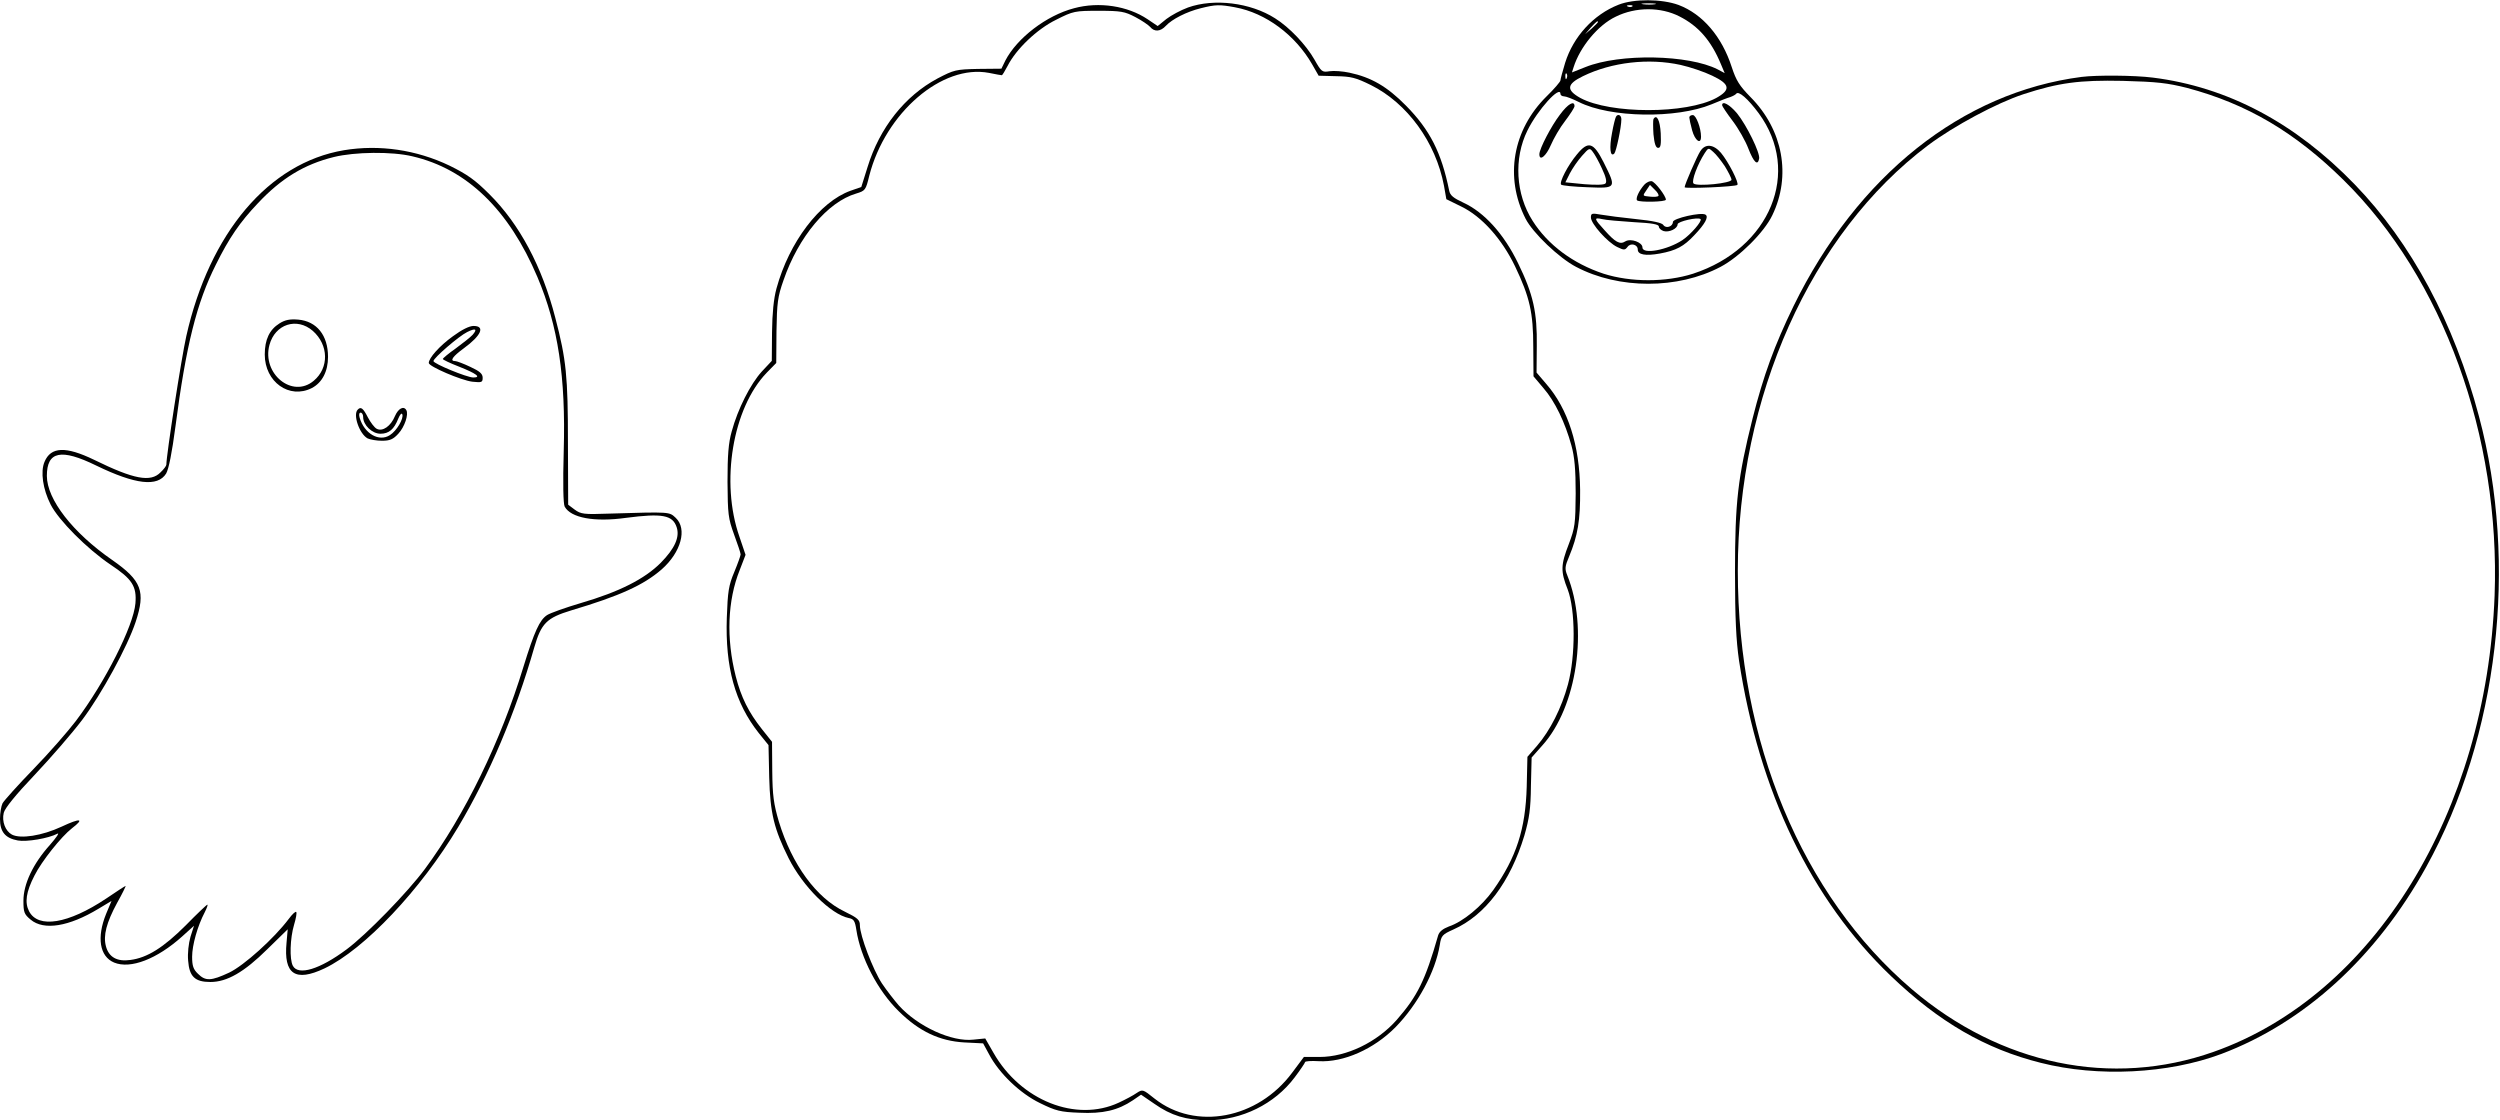 <?xml version="1.0" encoding="UTF-8" standalone="yes"?>
<svg version="1.0" xmlns="http://www.w3.org/2000/svg" width="282.091mm" height="126.433mm" viewBox="0 0 1067 478" preserveAspectRatio="xMidYMid meet">
  <g transform="translate(0,478) scale(0.1,-0.1)" fill="#000000" stroke="none">
    <path d="M6908 4761 c-107 -42 -193 -136 -228 -248 -11 -36 -20 -70 -20 -75 0
-5 -26 -36 -59 -68 -145 -143 -180 -345 -90 -522 31 -61 143 -168 216 -206
182 -96 434 -96 616 0 80 42 186 147 221 220 82 169 46 365 -93 505 -47 48
-61 70 -80 128 -42 130 -124 226 -227 265 -71 26 -190 27 -256 1z m155 2 c-13
-2 -35 -2 -50 0 -16 2 -5 4 22 4 28 0 40 -2 28 -4z m-96 -9 c-3 -3 -12 -4 -19
-1 -8 3 -5 6 6 6 11 1 17 -2 13 -5z m201 -43 c81 -41 135 -103 177 -204 l16
-38 -30 16 c-123 63 -417 69 -564 10 l-58 -23 7 22 c27 86 104 180 180 216 85
42 192 42 272 1z m-348 -24 c0 -2 -12 -14 -27 -28 l-28 -24 24 28 c23 25 31
32 31 24z m353 -183 c40 -9 100 -29 135 -46 76 -36 80 -60 17 -95 -128 -69
-452 -69 -580 0 -61 34 -59 59 11 93 123 60 281 78 417 48z m-486 -56 c-3 -8
-6 -5 -6 6 -1 11 2 17 5 13 3 -3 4 -12 1 -19z m-27 -68 c0 -5 7 -10 15 -10 9
0 37 -11 63 -24 134 -68 417 -72 567 -10 33 14 69 28 80 31 11 4 22 10 25 14
10 14 50 -21 96 -83 184 -250 50 -577 -280 -685 -116 -37 -266 -37 -382 0
-130 43 -238 123 -303 226 -72 113 -81 266 -22 385 43 88 141 196 141 156z"/>
    <path d="M6658 4292 c-37 -48 -88 -146 -88 -169 0 -32 29 -8 49 39 12 28 39
75 61 103 22 29 40 57 40 63 0 26 -28 10 -62 -36z"/>
    <path d="M7350 4332 c0 -4 20 -34 45 -67 25 -33 55 -86 67 -118 23 -59 40 -75
46 -43 5 24 -53 142 -94 193 -32 38 -64 56 -64 35z"/>
    <path d="M6897 4283 c-3 -5 -11 -36 -17 -70 -12 -62 -8 -105 10 -87 8 9 30
112 30 146 0 18 -15 25 -23 11z"/>
    <path d="M7210 4280 c0 -5 5 -30 12 -55 12 -44 38 -63 38 -27 0 36 -21 92 -35
92 -8 0 -15 -4 -15 -10z"/>
    <path d="M7057 4273 c-2 -4 -2 -34 0 -65 4 -41 10 -58 20 -58 11 0 13 14 11
62 -3 55 -17 84 -31 61z"/>
    <path d="M6731 4123 c-40 -48 -77 -120 -68 -130 5 -4 55 -9 113 -11 124 -5
124 -5 68 107 -43 85 -65 92 -113 34z m106 -61 c17 -36 22 -57 15 -64 -6 -6
-40 -7 -90 -3 l-81 8 19 38 c11 21 34 55 52 75 30 34 33 35 46 17 8 -10 26
-42 39 -71z"/>
    <path d="M7257 4136 c-14 -21 -67 -143 -67 -154 0 -7 218 2 225 10 8 8 -37 97
-70 137 -32 37 -67 40 -88 7z m105 -65 c15 -25 28 -50 28 -57 0 -15 -148 -30
-162 -16 -10 10 17 82 48 130 15 23 16 23 36 5 12 -10 34 -38 50 -62z"/>
    <path d="M7018 3993 c-23 -26 -38 -59 -31 -67 10 -9 123 -7 123 3 0 16 -46 76
-61 79 -8 1 -22 -5 -31 -15z m60 -48 c-3 -4 -20 -5 -37 -3 -31 3 -31 3 -15 26
l16 24 21 -21 c12 -11 18 -23 15 -26z"/>
    <path d="M6790 3853 c0 -27 71 -106 112 -126 29 -14 33 -14 44 0 13 19 44 11
44 -11 0 -22 33 -28 94 -17 70 13 102 30 147 78 46 48 63 79 48 88 -18 12
-139 -16 -139 -31 0 -20 -30 -30 -41 -13 -5 9 -45 18 -116 25 -59 6 -127 15
-150 19 -39 7 -43 6 -43 -12z m183 -20 c77 -4 107 -9 107 -19 0 -7 9 -15 20
-19 23 -7 60 10 60 29 0 12 87 32 98 22 8 -8 -42 -66 -78 -90 -64 -42 -170
-62 -170 -31 0 22 -50 40 -73 26 -23 -15 -43 -4 -90 49 -44 48 -45 54 -9 46
15 -4 75 -9 135 -13z"/>
    <path d="M5070 4749 c-30 -11 -71 -33 -92 -49 l-37 -30 -43 29 c-85 57 -207
76 -314 47 -118 -31 -243 -127 -293 -223 l-17 -35 -100 -1 c-95 -2 -102 -4
-173 -41 -140 -75 -247 -211 -298 -377 l-27 -86 -46 -16 c-131 -47 -262 -219
-316 -417 -12 -44 -18 -105 -19 -187 l-1 -122 -43 -46 c-48 -53 -102 -159
-128 -255 -14 -49 -18 -102 -18 -215 1 -139 3 -156 28 -225 15 -41 28 -79 28
-85 0 -5 -12 -39 -27 -75 -24 -57 -28 -82 -32 -196 -7 -211 35 -363 136 -491
l42 -52 3 -138 c4 -153 21 -221 83 -345 61 -121 180 -239 256 -255 22 -4 27
-12 33 -51 18 -118 91 -259 181 -347 87 -86 174 -127 280 -133 l80 -4 25 -46
c43 -82 133 -168 218 -209 67 -33 87 -38 167 -41 101 -5 165 10 229 53 l35 24
57 -39 c71 -50 136 -70 229 -70 144 0 284 69 369 182 25 33 45 63 45 66 0 4
26 6 58 4 106 -6 235 51 328 145 95 97 170 236 189 351 6 40 11 45 58 66 137
61 243 203 303 401 21 73 27 113 28 212 l3 121 46 52 c148 164 197 501 106
726 -11 27 -10 38 8 80 37 89 48 154 47 284 -2 190 -51 345 -145 453 l-41 48
1 113 c2 144 -15 221 -80 354 -60 124 -144 217 -233 258 -43 20 -57 31 -61 52
-33 162 -82 259 -185 363 -80 81 -147 120 -241 140 -28 6 -66 9 -85 6 -31 -5
-34 -3 -64 50 -36 63 -107 138 -168 176 -105 67 -260 86 -372 46z m201 1 c131
-24 257 -118 329 -243 l28 -49 74 -2 c64 -1 84 -6 149 -38 155 -77 277 -244
312 -430 l10 -57 63 -31 c89 -43 174 -139 230 -255 63 -132 78 -198 78 -345
l1 -125 43 -51 c48 -55 92 -146 119 -245 13 -47 18 -101 18 -204 -1 -130 -3
-146 -29 -215 -35 -90 -36 -117 -5 -195 33 -87 34 -283 1 -405 -27 -100 -76
-197 -132 -262 l-41 -47 -3 -128 c-5 -180 -44 -301 -143 -441 -49 -69 -129
-135 -189 -155 -26 -10 -41 -22 -46 -38 -55 -192 -88 -259 -177 -361 -84 -95
-214 -158 -329 -158 l-67 0 -50 -67 c-147 -198 -413 -248 -587 -111 -50 40
-51 41 -77 24 -14 -10 -48 -28 -76 -41 -182 -85 -419 9 -535 213 l-35 61 -50
-5 c-92 -11 -238 56 -319 146 -19 22 -52 64 -72 94 -38 58 -94 204 -94 248 0
23 -9 31 -64 58 -122 58 -226 201 -282 385 -22 75 -27 111 -28 215 l-1 125
-43 54 c-57 72 -89 136 -112 226 -41 162 -35 323 17 453 l25 65 -26 77 c-82
233 -29 549 116 700 l41 42 1 136 c2 121 5 146 30 217 64 186 188 334 310 370
39 12 41 14 56 76 69 269 311 477 511 439 28 -6 53 -10 55 -10 2 0 13 18 24
39 37 73 126 158 208 198 73 37 80 38 181 38 96 0 111 -3 157 -27 27 -14 56
-34 63 -42 18 -22 44 -20 67 5 26 28 88 60 149 75 64 16 80 16 146 4z"/>
    <path d="M8885 4453 c-511 -66 -957 -421 -1230 -978 -82 -169 -128 -295 -175
-480 -63 -253 -75 -354 -75 -655 0 -199 5 -293 17 -377 85 -559 308 -1022 649
-1348 205 -196 403 -311 639 -370 244 -62 544 -47 771 38 355 134 661 413 874
798 308 557 394 1291 225 1924 -106 399 -288 739 -530 989 -254 263 -543 416
-862 456 -79 10 -239 11 -303 3z m449 -47 c256 -68 461 -189 669 -394 424
-418 669 -1092 644 -1772 -35 -926 -516 -1707 -1199 -1948 -435 -154 -909 -56
-1288 267 -469 400 -743 1057 -743 1786 0 743 311 1439 812 1816 109 82 294
181 407 218 150 49 239 61 424 57 148 -4 190 -9 274 -30z"/>
    <path d="M1468 4140 c-321 -54 -574 -353 -673 -794 -21 -94 -85 -507 -85 -548
0 -5 -11 -20 -25 -33 -42 -43 -113 -30 -284 54 -120 58 -184 56 -211 -9 -18
-42 -7 -117 26 -182 34 -67 155 -189 256 -257 92 -61 112 -92 106 -165 -8 -96
-130 -338 -255 -503 -32 -42 -112 -134 -179 -203 -67 -69 -126 -135 -133 -147
-6 -12 -11 -42 -11 -67 0 -55 22 -82 76 -92 37 -7 132 9 169 29 10 5 -4 -16
-32 -48 -72 -80 -113 -167 -113 -238 0 -49 3 -58 31 -81 56 -47 163 -30 290
47 l55 33 -23 -55 c-41 -101 -28 -182 34 -208 70 -29 183 15 290 111 l51 46
-15 -47 c-8 -28 -13 -71 -10 -102 5 -68 29 -91 95 -91 71 0 144 42 243 140
l87 85 -5 -57 c-13 -135 37 -169 162 -110 171 82 410 335 571 604 133 224 244
486 324 765 30 104 53 127 158 159 208 62 309 108 386 175 83 73 110 173 60
220 -28 26 -21 26 -286 18 -106 -4 -119 -2 -145 17 l-28 21 -1 264 c0 284 -7
355 -54 534 -56 218 -153 400 -281 527 -62 62 -95 85 -170 122 -142 68 -300
91 -451 66z m292 -26 c233 -54 412 -228 534 -516 88 -208 121 -426 112 -741
-4 -141 -2 -226 4 -238 26 -48 126 -67 262 -48 154 20 199 12 216 -40 14 -42
-8 -91 -68 -152 -69 -69 -177 -124 -342 -172 -64 -19 -129 -42 -143 -51 -32
-21 -54 -69 -101 -221 -96 -316 -250 -632 -420 -862 -74 -100 -250 -281 -335
-344 -114 -85 -206 -113 -229 -70 -15 28 -12 118 5 175 8 27 13 52 9 55 -3 3
-17 -10 -31 -29 -63 -84 -192 -200 -255 -230 -77 -36 -101 -37 -133 -5 -20 19
-25 34 -25 73 0 49 23 131 54 190 9 18 14 32 11 32 -3 0 -44 -39 -92 -88 -95
-95 -165 -139 -237 -148 -56 -8 -92 12 -104 59 -12 45 2 100 48 185 22 39 38
72 36 72 -2 0 -39 -24 -83 -54 -162 -108 -290 -129 -329 -54 -19 37 -13 82 23
152 31 62 115 167 160 202 55 42 37 45 -44 7 -84 -39 -175 -53 -212 -34 -28
15 -44 56 -35 93 4 19 52 78 131 161 69 73 161 179 204 236 82 109 193 312
228 418 43 130 26 176 -100 264 -169 117 -279 259 -279 359 0 105 60 118 211
44 167 -81 262 -92 298 -34 11 19 25 88 40 202 45 346 91 528 172 689 57 115
103 182 179 262 100 107 199 167 325 198 89 22 248 24 335 3z"/>
    <path d="M1193 3401 c-43 -27 -63 -69 -63 -133 0 -117 105 -192 201 -143 44
23 69 71 69 133 0 92 -48 152 -127 159 -36 3 -56 -1 -80 -16z m142 -32 c68
-60 70 -158 4 -213 -91 -77 -222 30 -189 153 24 89 117 119 185 60z"/>
    <path d="M1933 3346 c-57 -41 -103 -93 -103 -114 0 -15 138 -74 186 -80 40 -4
44 -3 44 17 0 17 -13 28 -52 46 -29 14 -59 25 -65 25 -25 0 -12 19 37 55 74
54 92 95 41 95 -18 0 -50 -16 -88 -44z m84 6 c-9 -10 -42 -36 -72 -58 -30 -21
-55 -42 -55 -45 0 -3 31 -18 70 -33 73 -29 96 -46 60 -46 -27 0 -170 59 -170
70 0 13 109 107 144 124 36 18 45 13 23 -12z"/>
    <path d="M1527 3033 c-22 -21 7 -104 42 -123 11 -5 38 -10 61 -10 34 0 48 6
70 30 27 29 45 83 34 101 -11 19 -34 7 -48 -25 -18 -44 -53 -68 -78 -55 -10 5
-27 28 -38 49 -20 39 -30 47 -43 33z m23 -32 c0 -34 38 -71 74 -71 36 0 58 19
76 65 7 17 14 25 17 18 7 -18 -24 -71 -53 -89 -46 -30 -109 6 -129 74 -4 13
-2 22 4 22 6 0 11 -8 11 -19z"/>
  </g>
</svg>